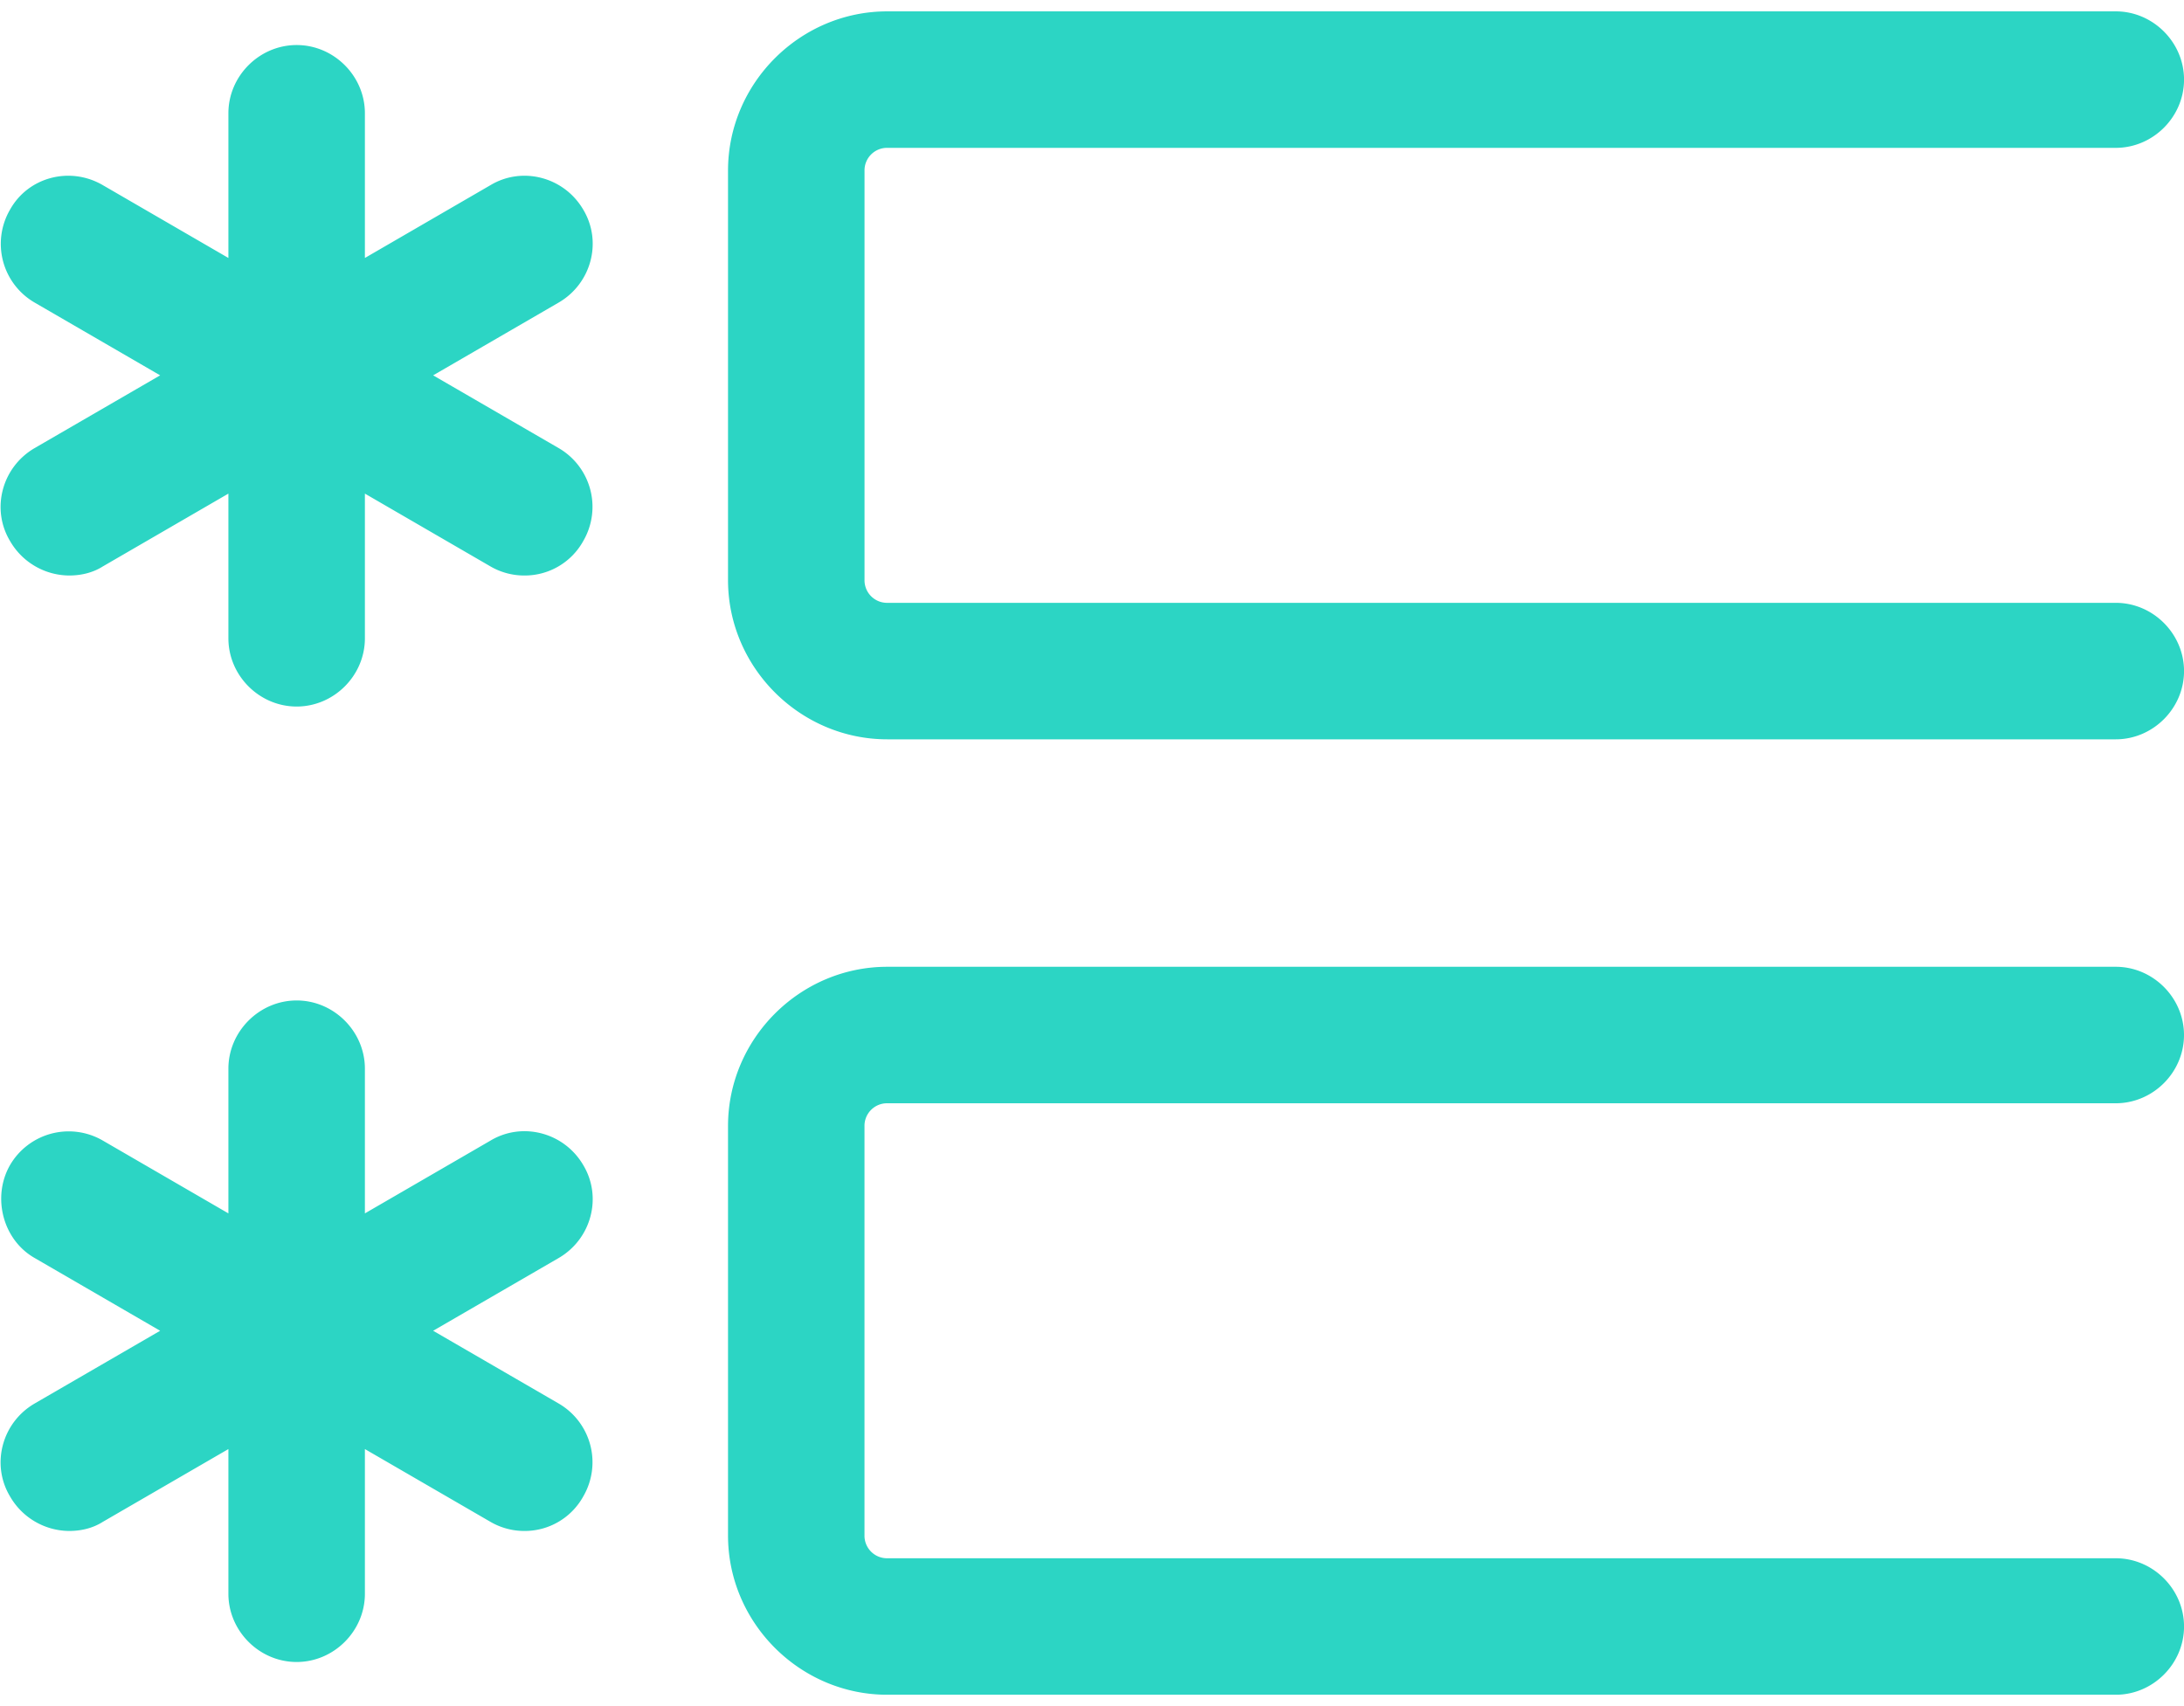 <svg xmlns="http://www.w3.org/2000/svg" width="64" height="50" fill="none" viewBox="0 0 64 50"><g fill="#2CD5C4" clip-path="url(#a)"><path d="M62 17.667H26a.66.66 0 0 1-.666-.667V5a.66.66 0 0 1 .667-.667h36c1.093 0 2-.906 2-2 0-1.093-.907-2-2-2H26C23.44.333 21.334 2.44 21.334 5v12c0 2.56 2.107 4.667 4.667 4.667h36c1.093 0 2-.907 2-2 0-1.094-.907-2-2-2ZM26 32.333h36c1.094 0 2-.906 2-2 0-1.093-.906-2-2-2H26c-2.56 0-4.666 2.107-4.666 4.667v12c0 2.56 2.107 4.667 4.667 4.667h36c1.093 0 2-.907 2-2 0-1.094-.907-2-2-2H26a.66.66 0 0 1-.667-.667V33a.66.66 0 0 1 .667-.667ZM17.093 6.146c-.56-.96-1.787-1.28-2.72-.72l-3.68 2.134V3.32c0-1.094-.907-2-2-2s-2 .906-2 2v4.24l-3.68-2.134c-.96-.56-2.187-.24-2.72.72a1.99 1.99 0 0 0 .72 2.72L4.693 11l-3.68 2.133c-.96.56-1.28 1.787-.72 2.72a2.015 2.015 0 0 0 1.733 1.013c.347 0 .694-.08.987-.266l3.68-2.134v4.24c0 1.094.907 2 2 2s2-.906 2-2v-4.24l3.68 2.134c.32.186.667.266.987.266a1.96 1.96 0 0 0 1.733-1.013 1.99 1.99 0 0 0-.72-2.72L12.693 11l3.68-2.134c.96-.56 1.28-1.786.72-2.72ZM17.093 34.147c-.56-.96-1.787-1.28-2.72-.72l-3.68 2.133v-4.24c0-1.093-.907-2-2-2s-2 .907-2 2v4.24l-3.68-2.134a1.99 1.99 0 0 0-2.72.72c-.533.934-.213 2.187.72 2.72L4.693 39l-3.68 2.133c-.96.56-1.28 1.787-.72 2.72a2.015 2.015 0 0 0 1.733 1.014c.347 0 .694-.08.987-.267l3.68-2.133v4.24c0 1.093.907 2 2 2s2-.907 2-2v-4.24l3.68 2.133c.32.186.667.267.987.267a1.96 1.96 0 0 0 1.733-1.014 1.99 1.99 0 0 0-.72-2.72L12.693 39l3.68-2.133c.96-.56 1.28-1.787.72-2.72Z"/></g><defs><clipPath id="a"><path fill="#fff" d="M0 .333h64v49.333H0z"/></clipPath></defs></svg>